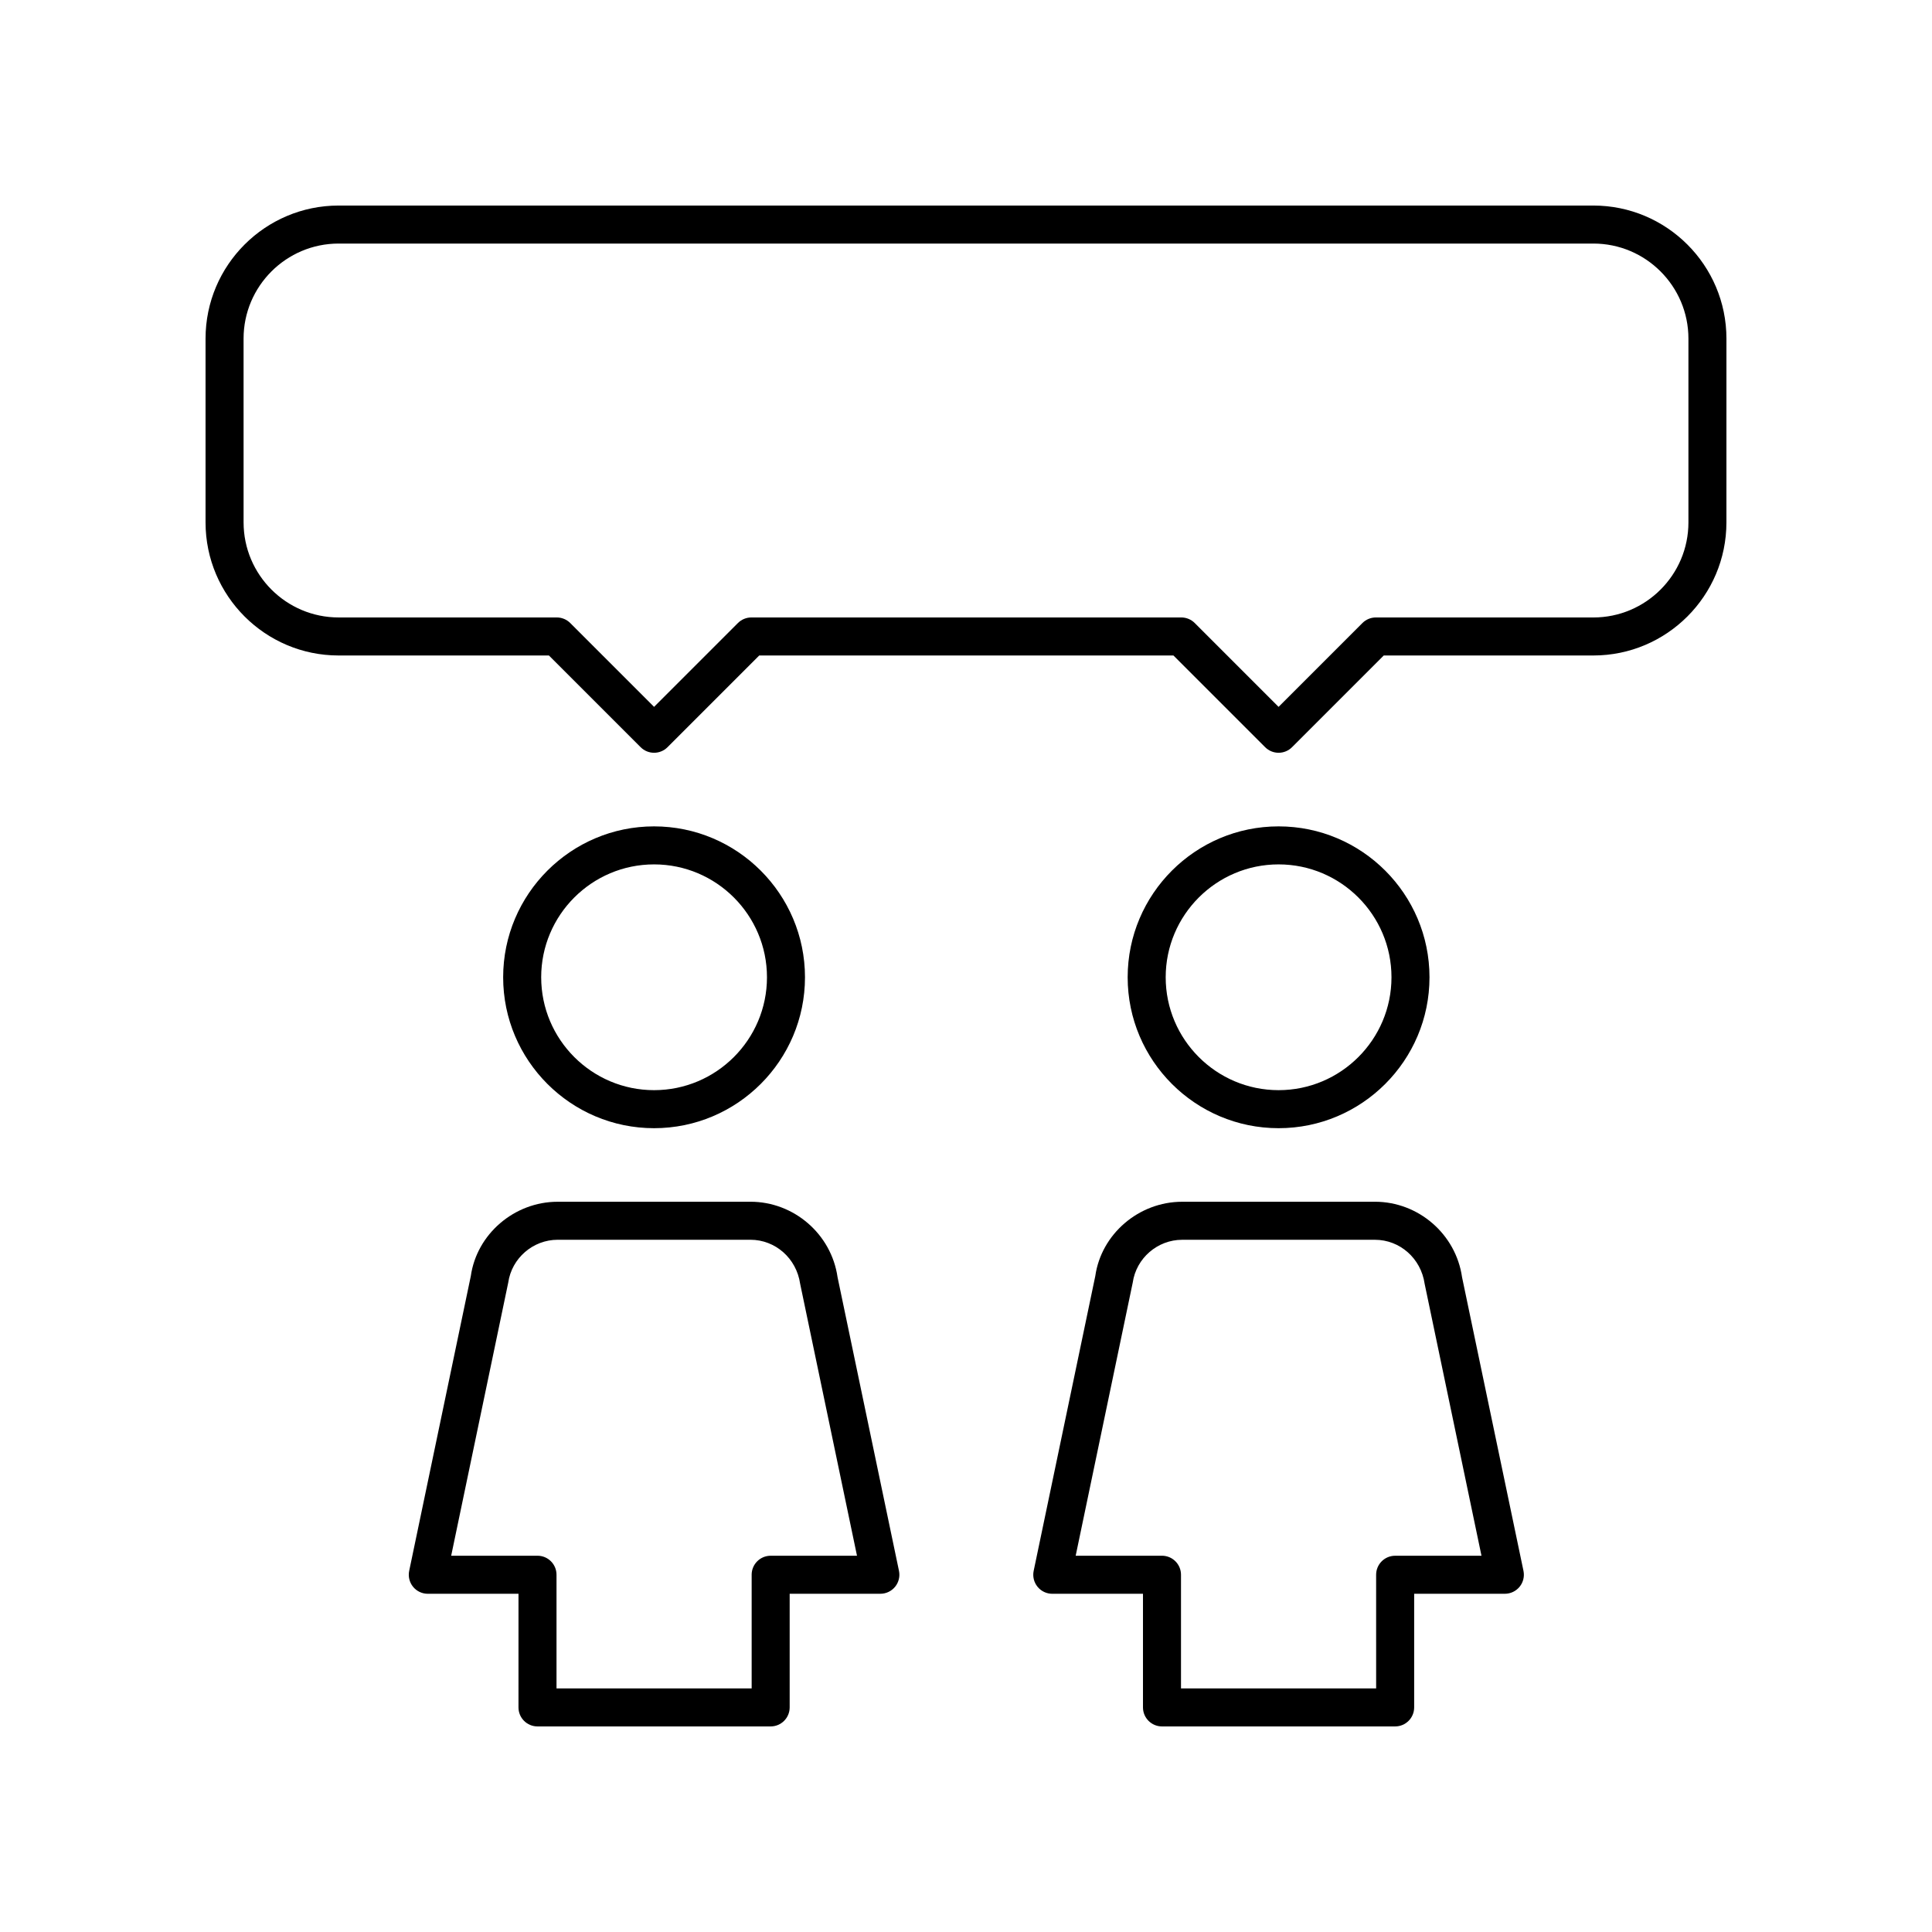 <?xml version="1.0" encoding="UTF-8"?>
<!-- Uploaded to: ICON Repo, www.svgrepo.com, Generator: ICON Repo Mixer Tools -->
<svg fill="#000000" width="800px" height="800px" version="1.1" viewBox="144 144 512 512" xmlns="http://www.w3.org/2000/svg">
 <g>
  <path d="m522.83 402.99c0-22.051-17.941-39.992-39.992-39.992-22.055 0-39.996 17.941-39.996 39.992s17.941 39.992 39.996 39.992c22.051 0 39.992-17.941 39.992-39.992zm-69.91 0c0-16.496 13.422-29.918 29.918-29.918 16.496 0 29.918 13.418 29.918 29.918 0 16.496-13.422 29.914-29.918 29.914-16.496 0-29.918-13.418-29.918-29.914z"/>
  <path d="m451.94 601.52h61.789c2.781 0 5.039-2.254 5.039-5.039v-30.117h24.035c1.52 0 2.953-0.684 3.91-1.859 0.957-1.18 1.332-2.723 1.023-4.211l-16.277-77.816c-1.625-11.406-11.551-20.004-23.078-20.004l-51.094 0.004c-11.527 0-21.453 8.598-23.023 19.684l-16.332 78.137c-0.309 1.484 0.066 3.031 1.023 4.211 0.953 1.176 2.391 1.859 3.91 1.859h24.035v30.113c0 2.781 2.258 5.039 5.039 5.039zm-22.875-45.23 15.121-72.387c0.926-6.469 6.559-11.348 13.105-11.348h51.094c6.547 0 12.18 4.879 13.16 11.668l15.066 72.07-22.883-0.004c-2.781 0-5.039 2.254-5.039 5.039l0.004 30.113h-51.715v-30.117c0-2.781-2.254-5.039-5.039-5.039z"/>
  <path d="m233.74 317.71h55.73l24.305 24.305c1.969 1.969 5.156 1.969 7.125 0l24.305-24.305h109.77l24.305 24.305c0.984 0.984 2.273 1.477 3.562 1.477 1.289 0 2.578-0.492 3.562-1.477l24.305-24.305h55.547c19.445 0 35.266-15.82 35.266-35.266l0.004-48.707c0-19.445-15.82-35.266-35.266-35.266h-332.52c-19.445 0-35.266 15.82-35.266 35.266v48.707c0 19.445 15.82 35.266 35.266 35.266zm-25.191-83.973c0-13.891 11.301-25.191 25.191-25.191h332.52c13.891 0 25.191 11.301 25.191 25.191v48.707c0 13.891-11.301 25.191-25.191 25.191l-57.641-0.004c-1.336 0-2.617 0.531-3.562 1.477l-22.219 22.219-22.219-22.219c-0.945-0.945-2.227-1.477-3.562-1.477h-113.94c-1.336 0-2.617 0.531-3.562 1.477l-22.219 22.219-22.219-22.219c-0.945-0.945-2.227-1.477-3.562-1.477h-57.812c-13.891 0-25.191-11.301-25.191-25.191z"/>
  <path d="m357.33 402.99c0-22.051-17.941-39.992-39.996-39.992-22.051 0-39.992 17.941-39.992 39.992s17.941 39.992 39.992 39.992c22.055 0 39.996-17.941 39.996-39.992zm-69.91 0c0-16.496 13.418-29.918 29.918-29.918 16.496 0 29.918 13.418 29.918 29.918 0 16.496-13.422 29.914-29.922 29.914-16.496 0-29.914-13.418-29.914-29.914z"/>
  <path d="m353.27 596.48v-30.117h24.035c1.52 0 2.953-0.684 3.91-1.859 0.957-1.18 1.332-2.723 1.023-4.211l-16.277-77.816c-1.625-11.406-11.551-20.004-23.078-20.004l-51.09 0.004c-11.527 0-21.453 8.598-23.023 19.684l-16.332 78.137c-0.309 1.484 0.066 3.031 1.023 4.211 0.953 1.176 2.391 1.859 3.91 1.859h24.035l-0.004 30.113c0 2.781 2.254 5.039 5.039 5.039h61.789c2.785 0 5.039-2.258 5.039-5.039zm-10.074-35.152v30.113h-51.715v-30.117c0-2.781-2.254-5.039-5.039-5.039h-22.875l15.121-72.387c0.926-6.469 6.559-11.348 13.105-11.348h51.094c6.547 0 12.18 4.879 13.16 11.668l15.066 72.07h-22.875c-2.789 0-5.043 2.254-5.043 5.039z"/>
 </g>
</svg>